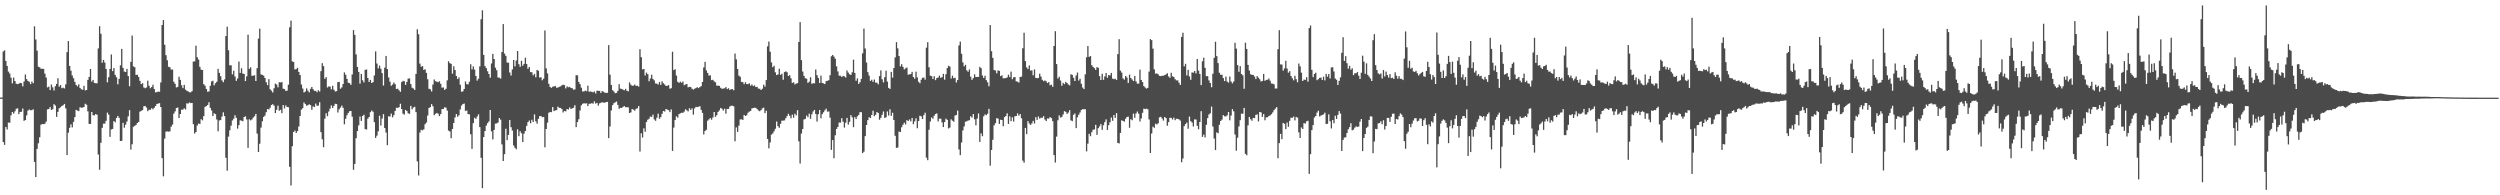 <?xml version="1.0" encoding="UTF-8"?>
<svg xmlns="http://www.w3.org/2000/svg" width="1920" height="150">
  <path d="M0 74.950h1v1.000H0zM1 74.856h1v1.000H1zM2 39.526h1v69.554H2zM3 38.672h1v72.607H3zM4 46.786h1v50.753H4zM5 50.649h1v48.773H5zM6 54.987h1v39.116H6zM7 56.451h1v37.794H7zM8 59.658h1v28.904H8zM9 63.984h1v22.007H9zM10 59.532h1v27.690H10zM11 62.267h1v23.259H11zM12 64.286h1v19.288H12zM13 64.625h1v18.533H13zM14 64.236h1v23.404H14zM15 63.634h1v22.341H15zM16 63.902h1v21.927H16zM17 66.296h1v17.031H17zM18 62.611h1v30.202H18zM19 57.266h1v34.905H19zM20 60.750h1v27.894H20zM21 62.155h1v22.788H21zM22 62.814h1v21.327H22zM23 64.590h1v20.098H23zM24 62.613h1v22.010H24zM25 63.920h1v19.989H25zM26 20.215h1v104.147H26zM27 30.322h1v105.596H27zM28 38.924h1v75.427H28zM29 51.233h1v58.810H29zM30 51.707h1v53.713H30zM31 52.764h1v43.033H31zM32 52.860h1v42.383H32zM33 52.876h1v42.444H33zM34 56.580h1v38.473H34zM35 59.528h1v33.838H35zM36 67.108h1v16.933H36zM37 66.504h1v17.233H37zM38 69.159h1v12.992H38zM39 64.865h1v19.572H39zM40 67.067h1v16.828H40zM41 69.484h1v10.536H41zM42 66.179h1v14.855H42zM43 64.469h1v25.306H43zM44 60.130h1v25.770H44zM45 66.579h1v16.590H45zM46 65.323h1v17.089H46zM47 67.726h1v13.694H47zM48 67.351h1v13.513H48zM49 67.921h1v11.886H49zM50 64.783h1v18.485H50zM51 40.050h1v79.025H51zM52 31.558h1v70.345H52zM53 50.652h1v47.498H53zM54 54.259h1v41.236H54zM55 57.964h1v39.893H55zM56 60.068h1v33.500H56zM57 62.869h1v27.034H57zM58 65.254h1v19.114H58zM59 66.280h1v18.682H59zM60 64.721h1v20.627H60zM61 67.554h1v14.839H61zM62 68.552h1v14.163H62zM63 68.893h1v13.740H63zM64 65.950h1v16.216H64zM65 69.450h1v10.201H65zM66 69.127h1v11.312H66zM67 61.322h1v24.193H67zM68 59.015h1v36.169H68zM69 52.979h1v42.181H69zM70 62.693h1v23.342H70zM71 61.377h1v27.098H71zM72 63.693h1v24.971H72zM73 63.924h1v23.658H73zM74 63.966h1v24.159H74zM75 37.189h1v81.497H75zM76 20.148h1v110.229H76zM77 25.909h1v83.781H77zM78 48.161h1v50.057H78zM79 46.046h1v48.913H79zM80 48.001h1v46.944H80zM81 52.952h1v39.815H81zM82 63.217h1v23.285H82zM83 59.306h1v28.698H83zM84 52.922h1v52.209H84zM85 41.846h1v57.569H85zM86 54.611h1v44.429H86zM87 52.293h1v40.693H87zM88 57.545h1v36.388H88zM89 59.356h1v31.250H89zM90 64.753h1v24.301H90zM91 60.571h1v29.879H91zM92 50.173h1v58.135H92zM93 37.525h1v70.675H93zM94 52.132h1v42.209H94zM95 54.927h1v43.099H95zM96 55.280h1v40.465H96zM97 52.915h1v40.433H97zM98 58.431h1v30.980H98zM99 66.268h1v18.320H99zM100 47.509h1v67.386H100zM101 27.299h1v83.486H101zM102 50.997h1v46.397H102zM103 51.622h1v45.058H103zM104 57.534h1v38.416H104zM105 57.383h1v37.068H105zM106 59.070h1v34.557H106zM107 62.093h1v23.658H107zM108 64.666h1v20.501H108zM109 63.840h1v20.666H109zM110 67.197h1v14.470H110zM111 67.724h1v13.660H111zM112 67.197h1v15.459H112zM113 61.954h1v23.422H113zM114 65.840h1v18.425H114zM115 67.765h1v16.560H115zM116 66.884h1v16.230H116zM117 65.078h1v18.894H117zM118 68.394h1v14.349H118zM119 70.908h1v10.476H119zM120 70.770h1v9.073H120zM121 70.331h1v9.236H121zM122 70.477h1v8.737H122zM123 63.311h1v18.899H123zM124 19.196h1v102.245H124zM125 15.431h1v119.993H125zM126 34.360h1v72.085H126zM127 42.410h1v58.670H127zM128 46.264h1v54.633H128zM129 51.254h1v49.856H129zM130 51.663h1v49.222H130zM131 53.412h1v43.852H131zM132 53.421h1v42.255H132zM133 62.775h1v24.543H133zM134 64.357h1v21.197H134zM135 67.177h1v15.745H135zM136 66.696h1v15.823H136zM137 58.944h1v31.721H137zM138 61.336h1v26.194H138zM139 65.472h1v18.785H139zM140 67.701h1v16.471H140zM141 65.158h1v18.020H141zM142 68.806h1v15.274H142zM143 69.706h1v9.666H143zM144 70.203h1v9.343H144zM145 70.882h1v7.771H145zM146 70.930h1v8.242H146zM147 70.013h1v9.103H147zM148 47.266h1v48.134H148zM149 47.175h1v55.393H149zM150 35.088h1v66.312H150zM151 43.948h1v52.458H151zM152 45.715h1v49.185H152zM153 51.281h1v43.946H153zM154 53.497h1v38.061H154zM155 53.737h1v38.677H155zM156 64.664h1v24.539H156zM157 65.785h1v16.292H157zM158 68.321h1v13.177H158zM159 70.477h1v10.149H159zM160 70.203h1v8.334H160zM161 65.916h1v16.864H161zM162 62.560h1v22.266H162zM163 62.013h1v27.125H163zM164 65.531h1v21.442H164zM165 63.908h1v23.800H165zM166 62.750h1v29.016H166zM167 52.908h1v47.956H167zM168 55.975h1v36.560H168zM169 58.516h1v33.678H169zM170 61.761h1v27.755H170zM171 63.123h1v23.140H171zM172 60.972h1v28.226H172zM173 27.686h1v93.495H173zM174 20.531h1v110.600H174zM175 38.589h1v66.315H175zM176 50.132h1v49.984H176zM177 50.153h1v46.363H177zM178 57.083h1v35.450H178zM179 54.314h1v36.848H179zM180 58.727h1v29.794H180zM181 62.043h1v28.499H181zM182 60.246h1v38.515H182zM183 47.269h1v48.844H183zM184 56.017h1v36.386H184zM185 52.448h1v40.224H185zM186 56.456h1v36.693H186zM187 56.852h1v32.980H187zM188 62.281h1v27.073H188zM189 58.598h1v33.172H189zM190 26.619h1v86.960H190zM191 52.867h1v38.789H191zM192 51.730h1v40.732H192zM193 58.193h1v33.536H193zM194 58.106h1v32.197H194zM195 57.820h1v31.408H195zM196 62.201h1v25.276H196zM197 52.393h1v50.190H197zM198 29.668h1v87.061H198zM199 21.954h1v88.443H199zM200 57.150h1v40.858H200zM201 57.532h1v35.608H201zM202 58.118h1v31.707H202zM203 59.924h1v28.849H203zM204 63.190h1v22.978H204zM205 65.382h1v18.320H205zM206 60.770h1v23.376H206zM207 68.543h1v14.205H207zM208 69.610h1v11.025H208zM209 71.013h1v9.016H209zM210 67.804h1v13.335H210zM211 64.199h1v22.618H211zM212 64.918h1v19.398H212zM213 67.069h1v14.090H213zM214 63.119h1v21.925H214zM215 63.334h1v20.977H215zM216 63.004h1v23.944H216zM217 68.074h1v12.612H217zM218 68.415h1v14.848H218zM219 69.855h1v11.110H219zM220 69.585h1v12.602H220zM221 65.039h1v17.306H221zM222 20.977h1v107.127H222zM223 15.802h1v126.626H223zM224 47.138h1v65.152H224zM225 47.575h1v53.783H225zM226 53.281h1v46.990H226zM227 53.032h1v49.121H227zM228 52.080h1v48.613H228zM229 55.270h1v41.914H229zM230 57.655h1v31.453H230zM231 64.856h1v19.345H231zM232 67.969h1v15.136H232zM233 70.995h1v7.707H233zM234 70.280h1v9.654H234zM235 67.902h1v13.317H235zM236 69.628h1v11.160H236zM237 70.944h1v9.112H237zM238 68.175h1v12.568H238zM239 66.831h1v17.494H239zM240 68.513h1v13.193H240zM241 69.777h1v12.449H241zM242 69.802h1v9.776H242zM243 70.811h1v10.485H243zM244 69.280h1v11.749H244zM245 70.313h1v8.231H245zM246 54.675h1v46.796H246zM247 48.550h1v58.476H247zM248 50.777h1v62.305H248zM249 60.498h1v30.643H249zM250 59.244h1v27.736H250zM251 67.179h1v22.042H251zM252 66.332h1v19.304H252zM253 66.504h1v16.889H253zM254 68.589h1v12.332H254zM255 65.874h1v17.040H255zM256 68.941h1v12.298H256zM257 70.248h1v9.494H257zM258 70.010h1v9.897H258zM259 63.098h1v23.346H259zM260 62.874h1v21.096H260zM261 68.134h1v14.486H261zM262 67.117h1v13.962H262zM263 64.487h1v18.308H263zM264 55.589h1v39.892H264zM265 57.399h1v33.793H265zM266 60.574h1v27.924H266zM267 63.549h1v23.191H267zM268 63.847h1v21.556H268zM269 65.190h1v20.039H269zM270 57.179h1v32.444H270zM271 23.076h1v107.322H271zM272 26.800h1v99.078H272zM273 41.759h1v64.440H273zM274 51.382h1v49.279H274zM275 55.245h1v41.012H275zM276 64.190h1v25.283H276zM277 56.715h1v36.150H277zM278 61.652h1v27.441H278zM279 63.306h1v24.802H279zM280 53.657h1v45.493H280zM281 53.366h1v46.109H281zM282 59.914h1v31.231H282zM283 62.904h1v27.015H283zM284 61.370h1v24.775H284zM285 63.757h1v21.128H285zM286 63.091h1v22.719H286zM287 57.964h1v35.839H287zM288 39.491h1v66.454H288zM289 48.804h1v55.388H289zM290 52.551h1v48.352H290zM291 50.336h1v38.524H291zM292 52.785h1v43.600H292zM293 56.152h1v34.884H293zM294 65.666h1v22.001H294zM295 51.958h1v46.349H295zM296 42.947h1v58.846H296zM297 53.046h1v58.467H297zM298 59.514h1v29.796H298zM299 62.718h1v26.761H299zM300 65.863h1v21.371H300zM301 64.934h1v25.166H301zM302 63.316h1v25.155H302zM303 64.655h1v20.540H303zM304 68.342h1v14.376H304zM305 68.081h1v14.756H305zM306 69.363h1v12.955H306zM307 70.484h1v9.162H307zM308 63.094h1v20.616H308zM309 62.125h1v25.180H309zM310 62.418h1v25.578H310zM311 65.179h1v19.231H311zM312 62.881h1v22.440H312zM313 60.342h1v26.628H313zM314 60.205h1v27.256H314zM315 64.581h1v16.770H315zM316 67.351h1v16.617H316zM317 67.955h1v14.644H317zM318 69.083h1v12.960H318zM319 56.786h1v29.354H319zM320 22.458h1v101.508H320zM321 26.333h1v108.439H321zM322 48.850h1v52.946H322zM323 51.242h1v48.446H323zM324 50.741h1v49.414H324zM325 53.661h1v45.683H325zM326 53.204h1v42.206H326zM327 55.984h1v38.121H327zM328 60.901h1v27.848H328zM329 68.186h1v14.738H329zM330 68.600h1v13.658H330zM331 70.253h1v9.739H331zM332 64.909h1v16.686H332zM333 61.011h1v27.443H333zM334 62.347h1v25.045H334zM335 62.794h1v23.941H335zM336 63.132h1v24.161H336zM337 62.402h1v26.812H337zM338 64.350h1v23.250H338zM339 67.305h1v16.532H339zM340 67.106h1v16.551H340zM341 69.033h1v13.367H341zM342 68.166h1v14.532H342zM343 61.672h1v23.282H343zM344 47.031h1v53.250H344zM345 48.509h1v52.477H345zM346 49.059h1v57.091H346zM347 56.589h1v42.470H347zM348 50.894h1v43.555H348zM349 53.790h1v36.390H349zM350 58.385h1v29.235H350zM351 60.718h1v28.943H351zM352 59.500h1v29.009H352zM353 65.000h1v19.091H353zM354 70.454h1v10.636H354zM355 70.120h1v9.801H355zM356 68.376h1v11.115H356zM357 62.540h1v22.621H357zM358 64.590h1v20.288H358zM359 64.826h1v22.767H359zM360 62.771h1v25.077H360zM361 49.370h1v53.770H361zM362 53.352h1v61.003H362zM363 51.018h1v43.573H363zM364 53.467h1v36.931H364zM365 58.294h1v33.026H365zM366 61.885h1v27.601H366zM367 60.404h1v27.409H367zM368 50.986h1v46.656H368zM369 14.779h1v106.397H369zM370 7.938h1v136.585H370zM371 42.130h1v63.133H371zM372 50.777h1v49.879H372zM373 52.313h1v44.138H373zM374 54.716h1v39.874H374zM375 56.827h1v36.436H375zM376 59.631h1v24.893H376zM377 48.731h1v52.177H377zM378 41.384h1v65.653H378zM379 45.337h1v54.472H379zM380 51.956h1v42.948H380zM381 53.989h1v40.806H381zM382 59.491h1v34.619H382zM383 59.637h1v30.980H383zM384 60.386h1v31.536H384zM385 39.963h1v70.920H385zM386 18.475h1v105.189H386zM387 41.187h1v77.260H387zM388 42.886h1v56.001H388zM389 48.017h1v59.581H389zM390 48.203h1v55.420H390zM391 55.646h1v36.498H391zM392 57.987h1v39.721H392zM393 53.304h1v46.931H393zM394 46.092h1v65.663H394zM395 50.938h1v62.575H395zM396 46.465h1v68.178H396zM397 39.159h1v60.165H397zM398 49.292h1v55.310H398zM399 51.322h1v49.503H399zM400 46.708h1v55.651H400zM401 50.462h1v58.629H401zM402 49.059h1v53.575H402zM403 44.362h1v56.219H403zM404 49.210h1v47.471H404zM405 52.828h1v40.986H405zM406 51.466h1v41.128H406zM407 55.357h1v39.325H407zM408 55.534h1v36.439H408zM409 57.868h1v35.807H409zM410 56.767h1v31.112H410zM411 59.315h1v33.884H411zM412 53.698h1v41.295H412zM413 54.364h1v36.866H413zM414 59.555h1v29.597H414zM415 59.361h1v29.764H415zM416 61.620h1v28.446H416zM417 60.439h1v29.389H417zM418 23.385h1v89.746H418zM419 52.551h1v46.535H419zM420 56.424h1v37.739H420zM421 64.375h1v22.181H421zM422 66.740h1v19.224H422zM423 67.490h1v18.679H423zM424 66.541h1v15.697H424zM425 66.399h1v18.890H425zM426 65.982h1v18.805H426zM427 67.355h1v17.217H427zM428 67.236h1v14.690H428zM429 66.657h1v16.178H429zM430 66.323h1v16.569H430zM431 65.517h1v18.176H431zM432 65.039h1v21.325H432zM433 65.357h1v19.908H433zM434 67.873h1v17.679H434zM435 66.373h1v17.372H435zM436 67.035h1v17.107H436zM437 66.660h1v15.853H437zM438 67.518h1v16.180H438zM439 67.790h1v15.399H439zM440 68.921h1v13.800H440zM441 68.683h1v12.108H441zM442 57.756h1v39.888H442zM443 57.880h1v35.876H443zM444 62.924h1v28.652H444zM445 64.689h1v20.158H445zM446 67.307h1v13.566H446zM447 70.253h1v9.451H447zM448 70.242h1v9.002H448zM449 69.571h1v10.014H449zM450 70.049h1v9.263H450zM451 65.801h1v15.676H451zM452 70.468h1v9.226H452zM453 70.212h1v9.480H453zM454 70.555h1v8.668H454zM455 70.892h1v8.709H455zM456 70.214h1v7.677H456zM457 71.768h1v7.810H457zM458 69.646h1v9.391H458zM459 69.743h1v11.403H459zM460 69.811h1v9.611H460zM461 71.361h1v7.594H461zM462 69.937h1v8.533H462zM463 70.457h1v8.334H463zM464 71.237h1v7.665H464zM465 71.336h1v7.070H465zM466 71.272h1v6.967H466zM467 34.650h1v71.428H467zM468 57.365h1v39.783H468zM469 65.247h1v19.556H469zM470 69.294h1v11.499H470zM471 70.267h1v9.009H471zM472 71.587h1v7.020H472zM473 71.347h1v6.642H473zM474 69.779h1v10.810H474zM475 64.661h1v18.910H475zM476 68.060h1v14.743H476zM477 68.317h1v14.651H477zM478 68.882h1v13.149H478zM479 69.328h1v12.174H479zM480 68.271h1v14.106H480zM481 69.667h1v12.676H481zM482 70.125h1v12.355H482zM483 63.258h1v23.543H483zM484 64.952h1v21.371H484zM485 65.902h1v17.807H485zM486 65.726h1v18.542H486zM487 64.941h1v20.128H487zM488 66.003h1v17.624H488zM489 65.836h1v17.301H489zM490 66.504h1v14.935H490zM491 37.802h1v78.554H491zM492 43.904h1v58.423H492zM493 53.300h1v52.344H493zM494 52.920h1v45.649H494zM495 57.960h1v43.234H495zM496 55.753h1v37.993H496zM497 56.976h1v34.958H497zM498 62.437h1v28.750H498zM499 60.262h1v29.233H499zM500 57.374h1v32.444H500zM501 60.601h1v27.478H501zM502 61.743h1v30.009H502zM503 64.085h1v28.686H503zM504 64.217h1v26.219H504zM505 64.936h1v22.353H505zM506 62.906h1v28.345H506zM507 65.160h1v24.761H507zM508 62.482h1v24.919H508zM509 63.961h1v21.289H509zM510 64.922h1v20.758H510zM511 66.019h1v17.675H511zM512 65.907h1v18.338H512zM513 65.371h1v19.272H513zM514 68.104h1v18.004H514zM515 67.749h1v16.246H515zM516 39.716h1v76.214H516zM517 53.851h1v44.145H517zM518 53.156h1v39.020H518zM519 58.028h1v31.337H519zM520 62.833h1v27.519H520zM521 63.650h1v23.996H521zM522 62.707h1v24.335H522zM523 63.609h1v22.971H523zM524 62.629h1v24.035H524zM525 65.446h1v20.282H525zM526 64.867h1v19.064H526zM527 64.485h1v20.259H527zM528 67.051h1v18.515H528zM529 66.655h1v16.468H529zM530 66.850h1v17.558H530zM531 68.154h1v15.056H531zM532 68.832h1v19.254H532zM533 68.124h1v15.102H533zM534 67.619h1v14.468H534zM535 66.994h1v15.290H535zM536 67.683h1v14.314H536zM537 66.936h1v14.644H537zM538 66.158h1v18.233H538zM539 62.906h1v23.765H539zM540 51.826h1v51.437H540zM541 47.530h1v53.101H541zM542 54.069h1v45.569H542zM543 56.028h1v36.661H543zM544 58.070h1v33.614H544zM545 57.845h1v32.838H545zM546 61.553h1v30.403H546zM547 61.263h1v28.943H547zM548 62.444h1v23.589H548zM549 63.224h1v26.487H549zM550 65.769h1v22.724H550zM551 65.680h1v20.300H551zM552 65.989h1v18.798H552zM553 67.442h1v15.463H553zM554 68.232h1v15.351H554zM555 68.015h1v16.901H555zM556 67.776h1v15.720H556zM557 66.852h1v20.469H557zM558 68.479h1v15.173H558zM559 67.719h1v15.930H559zM560 69.090h1v12.792H560zM561 68.488h1v12.735H561zM562 68.452h1v12.742H562zM563 69.308h1v12.346H563zM564 41.093h1v67.377H564zM565 45.573h1v52.286H565zM566 52.956h1v48.329H566zM567 58.081h1v38.391H567zM568 58.926h1v32.799H568zM569 62.853h1v28.732H569zM570 63.128h1v29.030H570zM571 64.682h1v23.584H571zM572 63.132h1v25.949H572zM573 64.549h1v23.996H573zM574 64.604h1v21.996H574zM575 63.986h1v21.740H575zM576 65.781h1v19.492H576zM577 64.877h1v18.373H577zM578 66.074h1v16.901H578zM579 65.520h1v17.171H579zM580 66.886h1v16.017H580zM581 66.698h1v17.059H581zM582 68.037h1v16.816H582zM583 68.147h1v17.295H583zM584 69.134h1v15.374H584zM585 68.074h1v15.184H585zM586 65.039h1v17.661H586zM587 66.557h1v20.316H587zM588 61.496h1v23.566H588zM589 35.559h1v71.140H589zM590 31.895h1v82.003H590zM591 39.661h1v69.728H591zM592 47.937h1v55.443H592zM593 51.604h1v50.922H593zM594 50.517h1v50.330H594zM595 55.566h1v43.378H595zM596 57.646h1v35.713H596zM597 57.161h1v39.696H597zM598 52.782h1v45.374H598zM599 57.518h1v37.546H599zM600 56.618h1v36.127H600zM601 61.260h1v31.369H601zM602 55.346h1v37.132H602zM603 54.787h1v35.969H603zM604 55.513h1v33.658H604zM605 58.381h1v29.011H605zM606 57.683h1v31.257H606zM607 60.175h1v30.694H607zM608 63.707h1v24.353H608zM609 63.176h1v27.235H609zM610 64.831h1v22.532H610zM611 64.172h1v24.438H611zM612 63.908h1v20.730H612zM613 32.227h1v76.342H613zM614 16.978h1v108.604H614zM615 46.165h1v56.384H615zM616 54.920h1v44.141H616zM617 58.280h1v33.488H617zM618 60.054h1v31.252H618zM619 60.466h1v28.297H619zM620 63.693h1v26.301H620zM621 62.704h1v24.598H621zM622 59.296h1v31.939H622zM623 64.341h1v23.456H623zM624 63.890h1v21.698H624zM625 64.009h1v20.428H625zM626 53.378h1v34.209H626zM627 57.754h1v35.640H627zM628 59.892h1v27.800H628zM629 63.712h1v20.762H629zM630 58.092h1v32.774H630zM631 63.698h1v23.980H631zM632 64.046h1v22.170H632zM633 64.545h1v20.176H633zM634 62.302h1v21.137H634zM635 62.034h1v23.701H635zM636 61.594h1v24.028H636zM637 57.740h1v32.609H637zM638 43.192h1v71.904H638zM639 42.192h1v65.356H639zM640 43.469h1v78.080H640zM641 45.101h1v58.807H641zM642 50.947h1v48.096H642zM643 54.888h1v42.575H643zM644 58.136h1v35.944H644zM645 58.147h1v36.001H645zM646 59.127h1v31.625H646zM647 58.260h1v35.253H647zM648 58.614h1v39.334H648zM649 59.560h1v34.683H649zM650 54.096h1v36.459H650zM651 55.783h1v39.922H651zM652 57.108h1v36.445H652zM653 57.488h1v30.936H653zM654 55.504h1v34.594H654zM655 45.831h1v51.865H655zM656 56.037h1v33.907H656zM657 62.006h1v29.439H657zM658 60.228h1v29.107H658zM659 64.417h1v23.861H659zM660 63.144h1v22.982H660zM661 60.564h1v25.667H661zM662 40.961h1v76.603H662zM663 21.977h1v94.493H663zM664 37.280h1v67.251H664zM665 47.958h1v48.054H665zM666 55.385h1v36.892H666zM667 58.076h1v31.909H667zM668 62.098h1v28.537H668zM669 61.221h1v27.077H669zM670 62.885h1v22.158H670zM671 61.068h1v28.192H671zM672 63.432h1v24.743H672zM673 63.506h1v22.522H673zM674 64.751h1v22.028H674zM675 58.470h1v33.507H675zM676 54.080h1v36.374H676zM677 60.864h1v27.304H677zM678 63.284h1v22.339H678zM679 59.283h1v31.300H679zM680 54.291h1v35.756H680zM681 62.693h1v22.905H681zM682 67.477h1v21.277H682zM683 68.319h1v15.599H683zM684 55.186h1v33.777H684zM685 59.576h1v26.995H685zM686 52.258h1v39.897H686zM687 44.092h1v60.215H687zM688 32.348h1v81.202H688zM689 37.115h1v76.182H689zM690 43.048h1v58.011H690zM691 51.006h1v50.382H691zM692 49.308h1v48.416H692zM693 51.334h1v44.463H693zM694 53.279h1v40.950H694zM695 52.551h1v43.042H695zM696 51.817h1v40.467H696zM697 57.323h1v35.631H697zM698 57.063h1v34.706H698zM699 56.868h1v36.388H699zM700 55.181h1v35.461H700zM701 59.111h1v36.308H701zM702 60.464h1v32.758H702zM703 55.019h1v35.875H703zM704 59.436h1v39.075H704zM705 62.791h1v30.188H705zM706 63.963h1v24.974H706zM707 61.244h1v28.093H707zM708 59.743h1v31.694H708zM709 59.523h1v28.972H709zM710 61.180h1v25.425H710zM711 36.591h1v84.486H711zM712 32.389h1v90.634H712zM713 51.661h1v47.988H713zM714 58.097h1v35.262H714zM715 58.447h1v31.762H715zM716 60.677h1v30.449H716zM717 58.509h1v30.373H717zM718 61.555h1v26.027H718zM719 59.958h1v27.153H719zM720 59.532h1v33.678H720zM721 58.049h1v33.090H721zM722 59.816h1v31.309H722zM723 59.228h1v34.795H723zM724 56.728h1v40.838H724zM725 61.203h1v32.520H725zM726 56.980h1v34.163H726zM727 52.274h1v39.796H727zM728 50.489h1v48.192H728zM729 51.160h1v46.835H729zM730 60.310h1v31.332H730zM731 58.122h1v34.539H731zM732 60.061h1v33.420H732zM733 59.679h1v29.112H733zM734 63.332h1v24.919H734zM735 61.457h1v23.504H735zM736 34.872h1v79.899H736zM737 31.945h1v87.182H737zM738 41.290h1v68.155H738zM739 47.939h1v52.271H739zM740 50.919h1v46.194H740zM741 49.773h1v43.738H741zM742 54.012h1v39.128H742zM743 55.078h1v37.569H743zM744 53.359h1v38.945H744zM745 58.873h1v30.462H745zM746 61.363h1v28.917H746zM747 60.017h1v27.581H747zM748 57.085h1v34.495H748zM749 59.132h1v37.107H749zM750 59.113h1v31.927H750zM751 59.047h1v28.100H751zM752 51.338h1v57.652H752zM753 52.359h1v50.076H753zM754 57.973h1v46.617H754zM755 59.892h1v29.469H755zM756 58.168h1v29.712H756zM757 61.528h1v26.956H757zM758 63.229h1v24.106H758zM759 66.264h1v17.356H759zM760 19.276h1v107.938H760zM761 39.345h1v75.784H761zM762 44.428h1v62.923H762zM763 53.819h1v42.461H763zM764 54.131h1v40.494H764zM765 56.298h1v34.454H765zM766 54.066h1v37.020H766zM767 54.440h1v40.735H767zM768 58.397h1v33.534H768zM769 57.854h1v34.317H769zM770 60.136h1v36.791H770zM771 60.088h1v29.849H771zM772 59.935h1v29.171H772zM773 59.429h1v27.599H773zM774 57.342h1v37.816H774zM775 59.212h1v30.188H775zM776 54.989h1v38.089H776zM777 60.812h1v29.339H777zM778 59.356h1v33.967H778zM779 59.209h1v30.094H779zM780 62.480h1v26.601H780zM781 62.698h1v24.395H781zM782 63.409h1v25.436H782zM783 59.113h1v28.485H783zM784 58.850h1v31.994H784zM785 37.070h1v86.260H785zM786 25.156h1v99.805H786zM787 46.951h1v51.286H787zM788 51.762h1v51.273H788zM789 53.036h1v40.014H789zM790 50.237h1v44.655H790zM791 54.115h1v41.827H791zM792 54.050h1v40.655H792zM793 57.784h1v35.031H793zM794 53.341h1v41.517H794zM795 59.779h1v30.254H795zM796 60.045h1v32.053H796zM797 59.859h1v29.595H797zM798 56.575h1v34.530H798zM799 58.827h1v31.572H799zM800 61.299h1v29.192H800zM801 62.375h1v26.807H801zM802 61.759h1v30.030H802zM803 62.526h1v30.458H803zM804 63.773h1v27.219H804zM805 63.016h1v28.077H805zM806 65.467h1v24.429H806zM807 65.016h1v25.722H807zM808 66.676h1v26.381H808zM809 35.305h1v83.800H809zM810 23.955h1v100.893H810zM811 49.180h1v55.724H811zM812 60.317h1v32.023H812zM813 58.949h1v29.664H813zM814 61.826h1v28.510H814zM815 65.820h1v23.994H815zM816 63.661h1v24.264H816zM817 64.677h1v20.696H817zM818 62.881h1v23.017H818zM819 63.739h1v23.774H819zM820 64.936h1v21.506H820zM821 65.586h1v19.071H821zM822 57.042h1v35.443H822zM823 57.504h1v35.507H823zM824 59.679h1v28.487H824zM825 62.222h1v24.898H825zM826 57.937h1v40.456H826zM827 55.680h1v34.372H827zM828 61.876h1v26.233H828zM829 60.473h1v25.907H829zM830 64.366h1v20.110H830zM831 67.241h1v16.555H831zM832 68.415h1v15.502H832zM833 57.097h1v26.793H833zM834 43.987h1v72.280H834zM835 35.392h1v74.926H835zM836 43.659h1v59.165H836zM837 43.071h1v61.538H837zM838 50.075h1v51.440H838zM839 51.347h1v48.290H839zM840 52.350h1v47.084H840zM841 53.671h1v42.232H841zM842 51.528h1v52.030H842zM843 52.121h1v46.338H843zM844 58.466h1v38.592H844zM845 61.446h1v33.861H845zM846 56.609h1v43.140H846zM847 61.299h1v34.926H847zM848 58.660h1v35.120H848zM849 56.067h1v35.612H849zM850 59.697h1v40.112H850zM851 57.600h1v38.558H851zM852 57.932h1v35.990H852zM853 55.989h1v34.264H853zM854 60.381h1v32.412H854zM855 60.832h1v27.514H855zM856 60.484h1v30.050H856zM857 61.386h1v25.500H857zM858 41.553h1v68.240H858zM859 30.105h1v80.064H859zM860 54.197h1v47.915H860zM861 55.772h1v36.665H861zM862 60.205h1v32.678H862zM863 61.132h1v32.266H863zM864 58.363h1v32.838H864zM865 59.562h1v30.304H865zM866 63.707h1v25.910H866zM867 57.296h1v40.865H867zM868 59.896h1v31.625H868zM869 61.061h1v31.318H869zM870 62.247h1v25.010H870zM871 58.335h1v32.142H871zM872 62.519h1v24.623H872zM873 64.272h1v21.403H873zM874 64.194h1v23.097H874zM875 53.469h1v39.892H875zM876 61.407h1v29.577H876zM877 63.016h1v23.623H877zM878 66.087h1v17.386H878zM879 67.191h1v16.610H879zM880 68.065h1v15.397H880zM881 67.495h1v16.411H881zM882 55.003h1v36.754H882zM883 30.070h1v87.455H883zM884 30.803h1v71.751H884zM885 37.390h1v59.915H885zM886 53.236h1v44.932H886zM887 56.596h1v38.418H887zM888 56.351h1v39.236H888zM889 57.067h1v37.588H889zM890 58.264h1v31.913H890zM891 58.468h1v31.229H891zM892 58.159h1v32.882H892zM893 58.152h1v34.486H893zM894 57.644h1v32.200H894zM895 57.150h1v33.548H895zM896 56.234h1v40.332H896zM897 58.710h1v35.070H897zM898 59.729h1v30.742H898zM899 55.895h1v34.651H899zM900 58.591h1v33.216H900zM901 59.134h1v31.254H901zM902 60.830h1v31.463H902zM903 61.734h1v29.455H903zM904 61.704h1v29.661H904zM905 63.503h1v28.194H905zM906 65.231h1v27.409H906zM907 28.354h1v96.272H907zM908 25.117h1v96.628H908zM909 50.945h1v45.912H909zM910 48.974h1v46.285H910zM911 57.903h1v36.269H911zM912 53.664h1v45.207H912zM913 58.665h1v30.863H913zM914 61.279h1v31.783H914zM915 55.595h1v38.515H915zM916 55.824h1v41.312H916zM917 54.552h1v37.125H917zM918 56.378h1v35.404H918zM919 45.319h1v51.341H919zM920 54.240h1v45.061H920zM921 56.836h1v36.862H921zM922 65.364h1v20.027H922zM923 47.049h1v58.082H923zM924 44.302h1v59.064H924zM925 52.068h1v53.472H925zM926 58.491h1v37.345H926zM927 58.500h1v32.216H927zM928 61.736h1v26.164H928zM929 63.725h1v23.243H929zM930 67.003h1v14.859H930zM931 56.612h1v40.543H931zM932 44.440h1v61.936H932zM933 32.037h1v83.218H933zM934 43.092h1v58.579H934zM935 48.484h1v53.866H935zM936 55.845h1v39.947H936zM937 57.447h1v35.477H937zM938 57.383h1v34.459H938zM939 59.937h1v28.510H939zM940 62.274h1v27.093H940zM941 58.834h1v30.556H941zM942 62.617h1v25.942H942zM943 63.414h1v22.616H943zM944 58.759h1v33.635H944zM945 62.636h1v26.098H945zM946 63.991h1v19.831H946zM947 62.544h1v22.978H947zM948 32.874h1v70.460H948zM949 37.315h1v78.467H949zM950 49.992h1v55.809H950zM951 55.147h1v41.934H951zM952 50.812h1v41.520H952zM953 56.854h1v30.405H953zM954 57.852h1v29.554H954zM955 68.143h1v14.759H955zM956 32.813h1v85.349H956zM957 37.571h1v81.682H957zM958 49.793h1v46.473H958zM959 54.179h1v35.610H959zM960 56.985h1v34.580H960zM961 57.488h1v35.251H961zM962 57.559h1v32.989H962zM963 58.775h1v31.968H963zM964 60.748h1v27.537H964zM965 58.482h1v29.398H965zM966 59.653h1v33.648H966zM967 60.892h1v25.129H967zM968 62.601h1v23.719H968zM969 62.151h1v27.679H969zM970 56.733h1v30.890H970zM971 62.050h1v30.293H971zM972 61.343h1v28.796H972zM973 61.249h1v28.801H973zM974 60.265h1v28.812H974zM975 61.974h1v26.629H975zM976 64.112h1v23.603H976zM977 64.270h1v22.076H977zM978 64.746h1v19.847H978zM979 67.969h1v15.422H979zM980 67.928h1v14.331H980zM981 37.777h1v83.752H981zM982 23.197h1v86.738H982zM983 49.466h1v53.353H983zM984 49.580h1v57.299H984zM985 54.215h1v40.222H985zM986 52.503h1v42.605H986zM987 46.717h1v52.481H987zM988 52.613h1v41.499H988zM989 55.785h1v41.545H989zM990 54.691h1v38.148H990zM991 58.390h1v32.037H991zM992 60.098h1v30.362H992zM993 61.679h1v27.892H993zM994 58.225h1v34.241H994zM995 60.816h1v28.997H995zM996 63.185h1v27.198H996zM997 48.814h1v52.822H997zM998 50.990h1v54.965H998zM999 55.813h1v42.069H999zM1000 62.217h1v36.848H1000zM1001 61.134h1v33.440H1001zM1002 61.333h1v33.598H1002zM1003 59.292h1v33.907H1003zM1004 62.725h1v30.050H1004zM1005 21.622h1v111.902H1005zM1006 19.579h1v98.855H1006zM1007 53.629h1v46.320H1007zM1008 59.216h1v36.883H1008zM1009 56.767h1v33.523H1009zM1010 55.833h1v33.246H1010zM1011 61.610h1v24.866H1011zM1012 60.814h1v24.237H1012zM1013 59.793h1v29.636H1013zM1014 59.537h1v29.240H1014zM1015 61.382h1v26.873H1015zM1016 58.859h1v28.981H1016zM1017 61.748h1v24.758H1017zM1018 56.744h1v38.535H1018zM1019 58.937h1v36.132H1019zM1020 56.850h1v31.009H1020zM1021 60.285h1v32.829H1021zM1022 51.823h1v46.814H1022zM1023 51.684h1v40.522H1023zM1024 54.868h1v39.815H1024zM1025 60.308h1v28.565H1025zM1026 61.290h1v30.048H1026zM1027 65.254h1v22.982H1027zM1028 62.091h1v23.204H1028zM1029 59.395h1v27.858H1029zM1030 40.542h1v75.404H1030zM1031 28.551h1v78.915H1031zM1032 46.820h1v58.853H1032zM1033 43.133h1v62.266H1033zM1034 48.541h1v53.639H1034zM1035 52.673h1v46.580H1035zM1036 50.510h1v47.130H1036zM1037 53.524h1v41.135H1037zM1038 52.439h1v47.675H1038zM1039 57.710h1v41.886H1039zM1040 56.200h1v41.863H1040zM1041 56.284h1v40.723H1041zM1042 55.330h1v42.174H1042zM1043 58.090h1v39.114H1043zM1044 60.679h1v32.760H1044zM1045 55.847h1v35.544H1045zM1046 42.728h1v73.333H1046zM1047 47.308h1v58.620H1047zM1048 56.701h1v46.208H1048zM1049 48.624h1v49.597H1049zM1050 57.491h1v39.858H1050zM1051 58.848h1v33.289H1051zM1052 60.292h1v29.052H1052zM1053 62.194h1v27.308H1053zM1054 30.872h1v86.777H1054zM1055 26.216h1v82.483H1055zM1056 50.008h1v48.963H1056zM1057 53.753h1v45.457H1057zM1058 56.316h1v38.432H1058zM1059 57.152h1v37.425H1059zM1060 56.433h1v36.741H1060zM1061 60.287h1v35.129H1061zM1062 53.835h1v38.553H1062zM1063 58.727h1v40.755H1063zM1064 55.009h1v41.767H1064zM1065 57.674h1v32.859H1065zM1066 59.599h1v30.973H1066zM1067 56.875h1v36.704H1067zM1068 60.029h1v29.680H1068zM1069 59.692h1v27.631H1069zM1070 60.640h1v26.672H1070zM1071 55.573h1v39.728H1071zM1072 58.189h1v33.200H1072zM1073 60.404h1v31.387H1073zM1074 58.482h1v30.712H1074zM1075 60.535h1v26.578H1075zM1076 60.514h1v27.562H1076zM1077 61.482h1v28.416H1077zM1078 45.026h1v63.344H1078zM1079 24.188h1v90.032H1079zM1080 36.356h1v66.358H1080zM1081 52.045h1v49.139H1081zM1082 46.694h1v48.521H1082zM1083 52.805h1v44.914H1083zM1084 52.000h1v42.962H1084zM1085 54.852h1v37.711H1085zM1086 55.261h1v35.546H1086zM1087 54.364h1v36.427H1087zM1088 56.197h1v37.020H1088zM1089 57.935h1v34.795H1089zM1090 56.944h1v33.955H1090zM1091 55.939h1v35.246H1091zM1092 55.177h1v41.602H1092zM1093 58.562h1v33.733H1093zM1094 58.965h1v31.856H1094zM1095 54.469h1v41.394H1095zM1096 47.436h1v63.305H1096zM1097 51.521h1v43.980H1097zM1098 56.973h1v40.060H1098zM1099 61.091h1v32.136H1099zM1100 57.607h1v36.535H1100zM1101 59.253h1v29.835H1101zM1102 64.497h1v22.472H1102zM1103 24.985h1v103.582H1103zM1104 42.071h1v68.675H1104zM1105 48.839h1v55.905H1105zM1106 55.131h1v39.789H1106zM1107 59.914h1v32.870H1107zM1108 54.071h1v37.642H1108zM1109 59.924h1v32.529H1109zM1110 58.539h1v35.832H1110zM1111 49.036h1v48.968H1111zM1112 42.883h1v67.020H1112zM1113 47.653h1v49.309H1113zM1114 56.738h1v35.651H1114zM1115 47.317h1v51.316H1115zM1116 55.918h1v40.034H1116zM1117 59.615h1v31.650H1117zM1118 65.053h1v23.479H1118zM1119 46.637h1v50.181H1119zM1120 43.810h1v61.936H1120zM1121 49.731h1v46.970H1121zM1122 59.438h1v31.923H1122zM1123 57.138h1v32.069H1123zM1124 61.219h1v27.899H1124zM1125 59.205h1v31.513H1125zM1126 65.934h1v18.064H1126zM1127 52.025h1v67.734H1127zM1128 42.773h1v61.829H1128zM1129 31.496h1v85.296H1129zM1130 52.391h1v47.196H1130zM1131 47.809h1v57.132H1131zM1132 55.696h1v43.541H1132zM1133 54.261h1v43.113H1133zM1134 58.054h1v35.505H1134zM1135 56.944h1v34.665H1135zM1136 58.619h1v30.238H1136zM1137 58.230h1v30.936H1137zM1138 60.443h1v29.609H1138zM1139 61.194h1v27.972H1139zM1140 58.981h1v33.596H1140zM1141 60.846h1v28.579H1141zM1142 62.899h1v24.793H1142zM1143 57.623h1v28.823H1143zM1144 29.034h1v76.269H1144zM1145 37.505h1v77.306H1145zM1146 48.159h1v48.128H1146zM1147 54.112h1v45.745H1147zM1148 50.384h1v41.632H1148zM1149 55.339h1v34.514H1149zM1150 60.615h1v27.478H1150zM1151 67.463h1v19.048H1151zM1152 34.319h1v94.974H1152zM1153 40.009h1v72.621H1153zM1154 49.017h1v47.157H1154zM1155 57.271h1v36.496H1155zM1156 56.786h1v34.834H1156zM1157 56.044h1v35.097H1157zM1158 58.887h1v33.905H1158zM1159 61.370h1v27.867H1159zM1160 52.091h1v43.193H1160zM1161 48.937h1v46.763H1161zM1162 47.871h1v55.773H1162zM1163 57.200h1v38.215H1163zM1164 60.610h1v31.156H1164zM1165 60.223h1v32.472H1165zM1166 59.074h1v36.258H1166zM1167 61.945h1v27.576H1167zM1168 63.297h1v27.368H1168zM1169 60.020h1v30.421H1169zM1170 56.541h1v33.605H1170zM1171 63.059h1v26.015H1171zM1172 62.002h1v27.933H1172zM1173 63.943h1v23.378H1173zM1174 64.350h1v19.162H1174zM1175 66.481h1v16.725H1175zM1176 61.826h1v36.906H1176zM1177 40.299h1v71.053H1177zM1178 28.983h1v88.192H1178zM1179 48.285h1v54.926H1179zM1180 42.206h1v62.511H1180zM1181 50.397h1v49.741H1181zM1182 50.022h1v45.640H1182zM1183 51.940h1v42.788H1183zM1184 52.998h1v40.410H1184zM1185 50.935h1v48.791H1185zM1186 50.640h1v42.676H1186zM1187 49.754h1v41.636H1187zM1188 53.689h1v39.476H1188zM1189 55.064h1v35.040H1189zM1190 54.939h1v39.316H1190zM1191 56.156h1v36.189H1191zM1192 56.703h1v36.699H1192zM1193 53.167h1v35.855H1193zM1194 60.168h1v28.267H1194zM1195 59.157h1v30.854H1195zM1196 61.903h1v26.201H1196zM1197 59.120h1v28.819H1197zM1198 60.754h1v25.729H1198zM1199 59.827h1v26.507H1199zM1200 62.123h1v21.643H1200zM1201 42.606h1v61.156H1201zM1202 35.786h1v68.052H1202zM1203 51.846h1v48.203H1203zM1204 57.683h1v38.160H1204zM1205 59.418h1v28.803H1205zM1206 58.033h1v30.449H1206zM1207 60.075h1v27.517H1207zM1208 61.816h1v28.810H1208zM1209 60.436h1v27.569H1209zM1210 58.708h1v26.816H1210zM1211 61.455h1v27.901H1211zM1212 63.476h1v23.632H1212zM1213 60.986h1v26.729H1213zM1214 65.158h1v22.017H1214zM1215 65.305h1v21.076H1215zM1216 65.243h1v18.398H1216zM1217 65.339h1v22.554H1217zM1218 64.110h1v23.763H1218zM1219 61.624h1v24.575H1219zM1220 62.272h1v20.794H1220zM1221 64.087h1v20.831H1221zM1222 65.053h1v19.098H1222zM1223 66.099h1v17.487H1223zM1224 66.048h1v15.731H1224zM1225 57.575h1v35.557H1225zM1226 53.256h1v48.565H1226zM1227 61.700h1v29.464H1227zM1228 61.828h1v29.664H1228zM1229 63.398h1v24.315H1229zM1230 63.229h1v22.005H1230zM1231 63.599h1v21.176H1231zM1232 64.220h1v19.311H1232zM1233 64.515h1v18.636H1233zM1234 62.746h1v20.998H1234zM1235 65.694h1v18.753H1235zM1236 63.753h1v19.414H1236zM1237 64.501h1v18.572H1237zM1238 64.609h1v20.874H1238zM1239 61.656h1v26.732H1239zM1240 58.660h1v26.937H1240zM1241 62.531h1v21.332H1241zM1242 61.498h1v26.555H1242zM1243 62.016h1v25.244H1243zM1244 62.926h1v23.241H1244zM1245 63.146h1v25.097H1245zM1246 65.179h1v20.339H1246zM1247 64.824h1v20.158H1247zM1248 64.284h1v20.762H1248zM1249 65.094h1v16.443H1249zM1250 34.605h1v88.142H1250zM1251 41.178h1v67.620H1251zM1252 53.506h1v43.415H1252zM1253 57.706h1v30.094H1253zM1254 57.177h1v31.298H1254zM1255 61.519h1v24.866H1255zM1256 59.422h1v26.004H1256zM1257 64.778h1v22.035H1257zM1258 60.461h1v25.077H1258zM1259 61.819h1v26.560H1259zM1260 64.018h1v21.939H1260zM1261 64.957h1v20.439H1261zM1262 65.522h1v20.533H1262zM1263 57.186h1v34.070H1263zM1264 64.952h1v22.163H1264zM1265 63.476h1v23.671H1265zM1266 60.615h1v31.209H1266zM1267 58.324h1v35.589H1267zM1268 64.119h1v20.758H1268zM1269 64.671h1v20.547H1269zM1270 65.737h1v18.737H1270zM1271 63.982h1v20.668H1271zM1272 64.165h1v18.826H1272zM1273 67.989h1v13.967H1273zM1274 54.250h1v41.309H1274zM1275 45.813h1v61.948H1275zM1276 46.953h1v62.442H1276zM1277 51.340h1v41.284H1277zM1278 50.958h1v41.142H1278zM1279 53.297h1v37.040H1279zM1280 51.544h1v38.471H1280zM1281 53.570h1v33.909H1281zM1282 52.116h1v34.220H1282zM1283 55.163h1v36.681H1283zM1284 56.499h1v31.620H1284zM1285 58.800h1v27.498H1285zM1286 59.155h1v28.892H1286zM1287 58.280h1v30.334H1287zM1288 62.688h1v25.903H1288zM1289 62.068h1v25.003H1289zM1290 61.583h1v25.914H1290zM1291 57.445h1v32.119H1291zM1292 58.818h1v32.312H1292zM1293 56.449h1v33.040H1293zM1294 61.658h1v24.758H1294zM1295 62.267h1v24.399H1295zM1296 61.066h1v23.504H1296zM1297 67.520h1v17.311H1297zM1298 46.165h1v53.127H1298zM1299 13.660h1v119.927H1299zM1300 37.180h1v80.030H1300zM1301 46.854h1v51.815H1301zM1302 49.693h1v54.745H1302zM1303 52.123h1v44.044H1303zM1304 54.494h1v41.382H1304zM1305 54.266h1v39.412H1305zM1306 54.559h1v38.691H1306zM1307 54.739h1v42.472H1307zM1308 53.098h1v41.357H1308zM1309 53.886h1v37.860H1309zM1310 53.535h1v39.808H1310zM1311 54.829h1v37.301H1311zM1312 51.210h1v39.087H1312zM1313 56.431h1v33.957H1313zM1314 55.648h1v39.842H1314zM1315 55.241h1v39.821H1315zM1316 57.770h1v33.957H1316zM1317 59.120h1v29.590H1317zM1318 57.367h1v30.446H1318zM1319 57.328h1v30.444H1319zM1320 59.651h1v28.070H1320zM1321 62.485h1v22.129H1321zM1322 32.899h1v82.248H1322zM1323 28.667h1v81.964H1323zM1324 37.189h1v73.777H1324zM1325 47.720h1v55.017H1325zM1326 54.476h1v35.136H1326zM1327 57.117h1v30.295H1327zM1328 59.740h1v27.455H1328zM1329 60.093h1v26.876H1329zM1330 60.201h1v25.061H1330zM1331 61.274h1v23.381H1331zM1332 61.198h1v25.109H1332zM1333 62.292h1v23.745H1333zM1334 62.070h1v21.790H1334zM1335 61.768h1v21.405H1335zM1336 62.803h1v21.124H1336zM1337 62.329h1v21.939H1337zM1338 63.464h1v19.528H1338zM1339 64.075h1v18.270H1339zM1340 63.160h1v18.201H1340zM1341 64.085h1v19.286H1341zM1342 65.112h1v17.265H1342zM1343 64.529h1v16.853H1343zM1344 66.538h1v14.848H1344zM1345 67.229h1v13.440H1345zM1346 67.319h1v13.030H1346zM1347 68.218h1v12.023H1347zM1348 68.275h1v11.195H1348zM1349 68.111h1v11.444H1349zM1350 68.756h1v10.865H1350zM1351 69.129h1v10.554H1351zM1352 70.244h1v9.098H1352zM1353 70.248h1v9.288H1353zM1354 70.232h1v8.389H1354zM1355 70.452h1v8.624H1355zM1356 70.711h1v7.787H1356zM1357 70.741h1v7.558H1357zM1358 70.713h1v7.386H1358zM1359 70.844h1v7.624H1359zM1360 71.519h1v7.063H1360zM1361 71.544h1v6.878H1361zM1362 71.860h1v6.514H1362zM1363 71.720h1v6.182H1363zM1364 71.688h1v6.324H1364zM1365 72.125h1v5.846H1365zM1366 72.162h1v5.921H1366zM1367 71.647h1v5.924H1367zM1368 72.551h1v4.889H1368zM1369 72.446h1v4.987H1369zM1370 72.633h1v4.603H1370zM1371 71.814h1v5.251H1371zM1372 40.871h1v61.538H1372zM1373 39.903h1v64.605H1373zM1374 35.300h1v63.435H1374zM1375 54.339h1v44.452H1375zM1376 55.307h1v40.961H1376zM1377 48.793h1v50.776H1377zM1378 53.961h1v41.360H1378zM1379 61.095h1v27.102H1379zM1380 61.130h1v27.274H1380zM1381 60.393h1v35.919H1381zM1382 65.254h1v20.087H1382zM1383 67.076h1v17.757H1383zM1384 67.559h1v14.520H1384zM1385 65.870h1v18.785H1385zM1386 63.075h1v23.763H1386zM1387 62.588h1v20.453H1387zM1388 66.936h1v36.034H1388zM1389 53.153h1v51.902H1389zM1390 53.041h1v46.967H1390zM1391 62.418h1v26.912H1391zM1392 62.558h1v26.967H1392zM1393 63.604h1v24.143H1393zM1394 63.707h1v24.612H1394zM1395 65.639h1v19.531H1395zM1396 65.572h1v20.501H1396zM1397 28.441h1v88.572H1397zM1398 34.749h1v90.966H1398zM1399 52.103h1v60.783H1399zM1400 57.227h1v42.616H1400zM1401 61.990h1v29.611H1401zM1402 58.278h1v33.777H1402zM1403 60.027h1v27.610H1403zM1404 66.474h1v18.837H1404zM1405 59.216h1v26.285H1405zM1406 65.799h1v18.963H1406zM1407 69.397h1v9.833H1407zM1408 70.855h1v8.087H1408zM1409 69.839h1v10.799H1409zM1410 65.538h1v20.135H1410zM1411 64.959h1v15.960H1411zM1412 67.479h1v12.612H1412zM1413 64.634h1v23.067H1413zM1414 63.338h1v23.994H1414zM1415 65.089h1v21.087H1415zM1416 69.099h1v13.289H1416zM1417 68.777h1v12.657H1417zM1418 68.967h1v11.566H1418zM1419 69.118h1v10.600H1419zM1420 68.644h1v10.655H1420zM1421 48.827h1v56.413H1421zM1422 45.756h1v71.753H1422zM1423 53.194h1v52.820H1423zM1424 60.036h1v32.575H1424zM1425 58.516h1v30.407H1425zM1426 60.970h1v28.769H1426zM1427 63.300h1v24.553H1427zM1428 66.563h1v15.752H1428zM1429 67.493h1v13.236H1429zM1430 69.285h1v14.644H1430zM1431 67.227h1v14.019H1431zM1432 70.571h1v8.574H1432zM1433 70.095h1v8.986H1433zM1434 68.243h1v16.148H1434zM1435 67.825h1v12.808H1435zM1436 69.532h1v12.552H1436zM1437 65.987h1v31.339H1437zM1438 45.490h1v54.818H1438zM1439 57.671h1v45.214H1439zM1440 59.507h1v34.694H1440zM1441 61.116h1v25.882H1441zM1442 64.066h1v25.095H1442zM1443 63.542h1v24.557H1443zM1444 63.293h1v22.174H1444zM1445 61.398h1v25.855H1445zM1446 21.867h1v109.062H1446zM1447 40.576h1v75.857H1447zM1448 50.931h1v43.616H1448zM1449 57.822h1v36.645H1449zM1450 61.258h1v27.642H1450zM1451 60.162h1v26.596H1451zM1452 64.259h1v19.091H1452zM1453 69.672h1v11.593H1453zM1454 56.545h1v31.410H1454zM1455 48.761h1v50.845H1455zM1456 54.156h1v37.109H1456zM1457 59.665h1v29.636H1457zM1458 59.644h1v29.982H1458zM1459 62.027h1v28.125H1459zM1460 58.894h1v31.524H1460zM1461 61.720h1v27.089H1461zM1462 49.850h1v59.673H1462zM1463 52.219h1v44.985H1463zM1464 61.178h1v27.601H1464zM1465 63.597h1v24.456H1465zM1466 64.865h1v21.479H1466zM1467 65.691h1v20.098H1467zM1468 66.261h1v18.684H1468zM1469 66.525h1v15.498H1469zM1470 45.884h1v63.177H1470zM1471 43.037h1v72.545H1471zM1472 41.416h1v73.582H1472zM1473 53.531h1v38.254H1473zM1474 55.984h1v36.853H1474zM1475 59.736h1v31.131H1475zM1476 61.723h1v26.770H1476zM1477 66.767h1v16.942H1477zM1478 67.625h1v15.129H1478zM1479 68.912h1v11.373H1479zM1480 68.507h1v12.941H1480zM1481 70.290h1v9.622H1481zM1482 71.116h1v8.382H1482zM1483 65.126h1v14.214H1483zM1484 70.203h1v10.021H1484zM1485 69.962h1v10.069H1485zM1486 70.942h1v9.304H1486zM1487 68.333h1v13.708H1487zM1488 62.178h1v26.844H1488zM1489 67.021h1v16.269H1489zM1490 67.623h1v16.402H1490zM1491 68.209h1v14.644H1491zM1492 69.745h1v12.186H1492zM1493 69.477h1v11.934H1493zM1494 54.485h1v35.967H1494zM1495 22.197h1v93.671H1495zM1496 24.673h1v90.540H1496zM1497 42.547h1v61.540H1497zM1498 43.913h1v55.681H1498zM1499 47.601h1v47.880H1499zM1500 51.034h1v44.163H1500zM1501 52.750h1v41.950H1501zM1502 61.203h1v29.851H1502zM1503 63.812h1v24.619H1503zM1504 69.152h1v11.357H1504zM1505 71.207h1v7.411H1505zM1506 71.459h1v6.645H1506zM1507 70.402h1v9.169H1507zM1508 67.740h1v13.747H1508zM1509 70.303h1v7.267H1509zM1510 71.219h1v8.208H1510zM1511 64.009h1v23.477H1511zM1512 64.536h1v18.132H1512zM1513 71.475h1v7.691H1513zM1514 72.093h1v5.754H1514zM1515 72.537h1v4.852H1515zM1516 72.574h1v4.891H1516zM1517 71.976h1v5.230H1517zM1518 70.995h1v7.285H1518zM1519 50.759h1v52.568H1519zM1520 44.328h1v57.484H1520zM1521 30.482h1v82.035H1521zM1522 55.156h1v37.530H1522zM1523 52.297h1v43.186H1523zM1524 55.545h1v33.818H1524zM1525 58.491h1v29.144H1525zM1526 61.880h1v25.358H1526zM1527 64.355h1v21.206H1527zM1528 64.190h1v20.661H1528zM1529 66.566h1v17.453H1529zM1530 68.644h1v13.104H1530zM1531 68.527h1v11.579H1531zM1532 62.407h1v24.360H1532zM1533 62.265h1v24.475H1533zM1534 69.486h1v11.843H1534zM1535 57.058h1v41.570H1535zM1536 55.589h1v39.222H1536zM1537 45.618h1v55.518H1537zM1538 58.653h1v40.167H1538zM1539 56.589h1v35.154H1539zM1540 59.525h1v30.128H1540zM1541 60.184h1v28.531H1541zM1542 61.134h1v26.983H1542zM1543 42.915h1v71.298H1543zM1544 29.047h1v92.504H1544zM1545 36.729h1v73.424H1545zM1546 46.518h1v60.584H1546zM1547 54.675h1v49.508H1547zM1548 52.233h1v42.834H1548zM1549 58.424h1v31.170H1549zM1550 67.165h1v17.755H1550zM1551 62.567h1v27.034H1551zM1552 46.822h1v67.002H1552zM1553 51.114h1v48.325H1553zM1554 50.670h1v49.409H1554zM1555 59.157h1v30.268H1555zM1556 56.680h1v32.705H1556zM1557 59.507h1v29.366H1557zM1558 56.426h1v28.441H1558zM1559 59.100h1v28.569H1559zM1560 39.482h1v76.587H1560zM1561 31.886h1v76.649H1561zM1562 50.977h1v54.646H1562zM1563 53.787h1v42.316H1563zM1564 56.886h1v37.505H1564zM1565 58.946h1v33.964H1565zM1566 58.507h1v30.114H1566zM1567 61.906h1v26.027H1567zM1568 41.517h1v63.046H1568zM1569 18.237h1v96.571H1569zM1570 31.400h1v76.068H1570zM1571 47.761h1v61.035H1571zM1572 49.445h1v55.979H1572zM1573 52.098h1v48.423H1573zM1574 52.583h1v43.442H1574zM1575 56.122h1v34.182H1575zM1576 60.558h1v32.543H1576zM1577 64.632h1v20.323H1577zM1578 66.284h1v17.642H1578zM1579 67.529h1v15.029H1579zM1580 66.994h1v17.036H1580zM1581 64.941h1v19.050H1581zM1582 66.186h1v16.919H1582zM1583 67.939h1v15.399H1583zM1584 66.307h1v24.589H1584zM1585 58.907h1v33.456H1585zM1586 61.265h1v28.560H1586zM1587 58.463h1v33.024H1587zM1588 62.581h1v26.423H1588zM1589 61.034h1v29.075H1589zM1590 60.171h1v27.446H1590zM1591 65.073h1v19.226H1591zM1592 34.989h1v83.358H1592zM1593 16.171h1v105.919H1593zM1594 26.134h1v96.770H1594zM1595 42.096h1v63.566H1595zM1596 42.975h1v62.367H1596zM1597 46.481h1v56.645H1597zM1598 49.139h1v53.816H1598zM1599 57.426h1v39.110H1599zM1600 58.033h1v32.863H1600zM1601 61.066h1v33.671H1601zM1602 64.948h1v21.163H1602zM1603 65.707h1v20.840H1603zM1604 67.538h1v15.864H1604zM1605 66.019h1v21.410H1605zM1606 62.764h1v21.252H1606zM1607 68.788h1v13.266H1607zM1608 69.633h1v12.548H1608zM1609 65.041h1v17.159H1609zM1610 66.843h1v17.503H1610zM1611 65.831h1v17.748H1611zM1612 70.420h1v10.314H1612zM1613 67.605h1v15.370H1613zM1614 66.488h1v18.535H1614zM1615 66.934h1v14.715H1615zM1616 69.202h1v9.025H1616zM1617 48.656h1v53.502H1617zM1618 24.003h1v88.144H1618zM1619 41.741h1v61.119H1619zM1620 52.446h1v46.745H1620zM1621 48.598h1v47.967H1621zM1622 49.514h1v46.592H1622zM1623 62.061h1v29.870H1623zM1624 66.804h1v16.004H1624zM1625 66.863h1v15.425H1625zM1626 68.839h1v12.209H1626zM1627 65.598h1v17.322H1627zM1628 70.068h1v10.032H1628zM1629 55.941h1v41.387H1629zM1630 55.177h1v42.042H1630zM1631 46.973h1v53.550H1631zM1632 64.231h1v20.671H1632zM1633 53.961h1v50.874H1633zM1634 40.780h1v61.430H1634zM1635 49.075h1v47.613H1635zM1636 56.163h1v38.519H1636zM1637 57.481h1v33.719H1637zM1638 58.660h1v29.961H1638zM1639 59.880h1v27.340H1639zM1640 59.555h1v27.285H1640zM1641 21.764h1v99.327H1641zM1642 12.092h1v125.697H1642zM1643 42.686h1v67.068H1643zM1644 47.525h1v52.843H1644zM1645 47.420h1v48.606H1645zM1646 47.090h1v50.400H1646zM1647 53.989h1v37.812H1647zM1648 64.471h1v24.040H1648zM1649 55.936h1v33.351H1649zM1650 41.865h1v53.831H1650zM1651 55.687h1v44.683H1651zM1652 48.997h1v43.513H1652zM1653 55.275h1v37.681H1653zM1654 48.516h1v42.394H1654zM1655 53.991h1v36.079H1655zM1656 61.301h1v25.328H1656zM1657 59.489h1v27.999H1657zM1658 46.589h1v60.694H1658zM1659 30.238h1v74.568H1659zM1660 50.734h1v45.015H1660zM1661 56.348h1v35.912H1661zM1662 56.435h1v32.628H1662zM1663 56.909h1v34.273H1663zM1664 63.167h1v25.159H1664zM1665 67.108h1v19.112H1665zM1666 40.336h1v63.989H1666zM1667 28.976h1v80.657H1667zM1668 53.194h1v38.331H1668zM1669 58.147h1v33.868H1669zM1670 55.824h1v35.136H1670zM1671 60.894h1v27.757H1671zM1672 60.626h1v26.997H1672zM1673 65.927h1v17.958H1673zM1674 67.966h1v15.267H1674zM1675 68.282h1v13.195H1675zM1676 67.999h1v13.069H1676zM1677 67.108h1v13.600H1677zM1678 68.905h1v11.962H1678zM1679 65.614h1v15.404H1679zM1680 70.926h1v8.581H1680zM1681 70.770h1v8.540H1681zM1682 64.547h1v21.350H1682zM1683 62.292h1v26.750H1683zM1684 65.797h1v17.819H1684zM1685 65.430h1v19.004H1685zM1686 66.742h1v16.802H1686zM1687 66.795h1v17.089H1687zM1688 68.392h1v13.717H1688zM1689 69.106h1v12.021H1689zM1690 14.767h1v105.223H1690zM1691 4.198h1v135.766H1691zM1692 36.017h1v76.038H1692zM1693 50.803h1v55.349H1693zM1694 55.353h1v45.198H1694zM1695 59.949h1v35.589H1695zM1696 57.660h1v34.298H1696zM1697 62.684h1v28.080H1697zM1698 63.847h1v23.383H1698zM1699 67.374h1v18.421H1699zM1700 68.170h1v13.735H1700zM1701 71.226h1v7.409H1701zM1702 71.983h1v6.436H1702zM1703 65.369h1v17.828H1703zM1704 68.719h1v12.740H1704zM1705 70.342h1v9.409H1705zM1706 70.232h1v10.339H1706zM1707 67.742h1v13.223H1707zM1708 64.792h1v18.077H1708zM1709 69.596h1v12.866H1709zM1710 70.029h1v10.895H1710zM1711 70.242h1v9.380H1711zM1712 70.420h1v9.293H1712zM1713 69.367h1v9.876H1713zM1714 69.695h1v10.201H1714zM1715 53.117h1v45.230H1715zM1716 44.096h1v67.723H1716zM1717 50.862h1v43.097H1717zM1718 59.425h1v41.092H1718zM1719 57.706h1v32.783H1719zM1720 59.871h1v31.859H1720zM1721 59.908h1v28.043H1721zM1722 61.729h1v24.530H1722zM1723 65.048h1v19.773H1723zM1724 68.800h1v12.664H1724zM1725 68.685h1v12.829H1725zM1726 70.663h1v10.886H1726zM1727 51.022h1v43.797H1727zM1728 52.956h1v45.290H1728zM1729 59.578h1v36.901H1729zM1730 63.865h1v24.209H1730zM1731 61.244h1v33.035H1731zM1732 56.158h1v35.008H1732zM1733 58.152h1v35.873H1733zM1734 60.812h1v28.732H1734zM1735 63.247h1v29.247H1735zM1736 63.322h1v26.510H1736zM1737 62.189h1v27.128H1737zM1738 61.501h1v27.070H1738zM1739 27.145h1v104.853H1739zM1740 4.198h1v141.611H1740zM1741 37.145h1v79.263H1741zM1742 46.985h1v57.301H1742zM1743 51.702h1v48.487H1743zM1744 53.483h1v45.473H1744zM1745 53.915h1v40.520H1745zM1746 64.881h1v22.074H1746zM1747 56.200h1v35.363H1747zM1748 53.490h1v47.551H1748zM1749 48.413h1v49.158H1749zM1750 57.184h1v38.805H1750zM1751 58.115h1v31.341H1751zM1752 55.467h1v40.197H1752zM1753 56.094h1v32.495H1753zM1754 59.633h1v26.173H1754zM1755 49.551h1v45.006H1755zM1756 44.099h1v60.485H1756zM1757 33.964h1v76.986H1757zM1758 38.189h1v62.726H1758zM1759 39.063h1v59.673H1759zM1760 50.537h1v42.113H1760zM1761 58.111h1v30.041H1761zM1762 64.453h1v20.105H1762zM1763 68.351h1v14.534H1763zM1764 49.400h1v51.714H1764zM1765 49.276h1v58.098H1765zM1766 53.062h1v48.673H1766zM1767 56.802h1v44.328H1767zM1768 53.684h1v40.588H1768zM1769 58.179h1v36.615H1769zM1770 60.764h1v30.792H1770zM1771 59.729h1v32.101H1771zM1772 60.308h1v32.884H1772zM1773 59.651h1v31.023H1773zM1774 60.949h1v29.753H1774zM1775 59.264h1v28.597H1775zM1776 61.686h1v28.643H1776zM1777 61.567h1v31.405H1777zM1778 62.363h1v29.911H1778zM1779 64.272h1v27.835H1779zM1780 63.707h1v27.725H1780zM1781 63.352h1v28.931H1781zM1782 63.343h1v24.001H1782zM1783 62.940h1v23.658H1783zM1784 65.561h1v21.158H1784zM1785 63.892h1v22.213H1785zM1786 64.803h1v20.298H1786zM1787 64.565h1v20.039H1787zM1788 65.311h1v19.318H1788zM1789 65.234h1v19.197H1789zM1790 67.115h1v17.549H1790zM1791 67.857h1v16.114H1791zM1792 68.427h1v15.168H1792zM1793 68.990h1v14.678H1793zM1794 69.109h1v13.781H1794zM1795 69.786h1v12.328H1795zM1796 70.145h1v11.524H1796zM1797 69.768h1v12.042H1797zM1798 70.090h1v11.421H1798zM1799 69.678h1v11.687H1799zM1800 69.850h1v12.406H1800zM1801 69.960h1v12.744H1801zM1802 70.024h1v11.939H1802zM1803 70.514h1v10.620H1803zM1804 71.118h1v9.556H1804zM1805 71.029h1v8.748H1805zM1806 71.354h1v7.901H1806zM1807 71.425h1v7.846H1807zM1808 71.345h1v7.659H1808zM1809 71.409h1v8.350H1809zM1810 70.889h1v8.128H1810zM1811 70.805h1v8.309H1811zM1812 70.958h1v7.745H1812zM1813 71.358h1v7.182H1813zM1814 71.702h1v6.830H1814zM1815 71.894h1v6.624H1815zM1816 72.073h1v6.290H1816zM1817 72.045h1v6.182H1817zM1818 72.192h1v6.038H1818zM1819 72.423h1v5.878H1819zM1820 72.306h1v6.063H1820zM1821 72.386h1v5.940H1821zM1822 72.391h1v5.747H1822zM1823 72.185h1v5.855H1823zM1824 72.178h1v5.855H1824zM1825 72.063h1v5.711H1825zM1826 71.938h1v5.569H1826zM1827 71.828h1v5.509H1827zM1828 71.791h1v5.580H1828zM1829 71.995h1v5.395H1829zM1830 72.123h1v5.386H1830zM1831 72.324h1v5.193H1831zM1832 72.565h1v5.006H1832zM1833 72.713h1v4.900H1833zM1834 72.830h1v4.642H1834zM1835 72.892h1v4.424H1835zM1836 73.002h1v4.154H1836zM1837 73.034h1v4.044H1837zM1838 73.073h1v3.886H1838zM1839 73.215h1v3.484H1839zM1840 73.228h1v3.124H1840zM1841 73.363h1v2.973H1841zM1842 73.590h1v2.788H1842zM1843 73.583h1v2.731H1843zM1844 73.714h1v2.664H1844zM1845 73.766h1v2.582H1845zM1846 73.812h1v2.451H1846zM1847 73.997h1v2.060H1847zM1848 74.062h1v1.948H1848zM1849 74.112h1v1.911H1849zM1850 74.155h1v1.813H1850zM1851 74.137h1v1.831H1851zM1852 74.117h1v1.806H1852zM1853 74.107h1v1.801H1853zM1854 74.215h1v1.637H1854zM1855 74.240h1v1.598H1855zM1856 74.238h1v1.588H1856zM1857 74.208h1v1.634H1857zM1858 74.252h1v1.536H1858zM1859 74.258h1v1.479H1859zM1860 74.277h1v1.408H1860zM1861 74.258h1v1.405H1861zM1862 74.258h1v1.360H1862zM1863 74.272h1v1.341H1863zM1864 74.316h1v1.309H1864zM1865 74.357h1v1.286H1865zM1866 74.448h1v1.181H1866zM1867 74.485h1v1.122H1867zM1868 74.485h1v1.087H1868zM1869 74.476h1v1.037H1869zM1870 74.471h1v1.000H1870zM1871 74.480h1v1.000H1871zM1872 74.496h1v1.000H1872zM1873 74.529h1v1.000H1873zM1874 74.579h1v1.000H1874zM1875 74.579h1v1.000H1875zM1876 74.632h1v1.000H1876zM1877 74.675h1v1.000H1877zM1878 74.696h1v1.000H1878zM1879 74.725h1v1.000H1879zM1880 74.737h1v1.000H1880zM1881 74.776h1v1.000H1881zM1882 74.787h1v1.000H1882zM1883 74.805h1v1.000H1883zM1884 74.835h1v1.000H1884zM1885 74.842h1v1.000H1885zM1886 74.851h1v1.000H1886zM1887 74.867h1v1.000H1887zM1888 74.888h1v1.000H1888zM1889 74.895h1v1.000H1889zM1890 74.895h1v1.000H1890zM1891 74.915h1v1.000H1891zM1892 74.927h1v1.000H1892zM1893 74.938h1v1.000H1893zM1894 74.943h1v1.000H1894zM1895 74.957h1v1.000H1895zM1896 74.959h1v1.000H1896zM1897 74.959h1v1.000H1897zM1898 74.961h1v1.000H1898zM1899 74.963h1v1.000H1899zM1900 74.970h1v1.000H1900zM1901 74.975h1v1.000H1901zM1902 74.982h1v1.000H1902zM1903 74.984h1v1.000H1903zM1904 74.989h1v1.000H1904zM1905 74.991h1v1.000H1905zM1906 74.993h1v1.000H1906zM1907 74.995h1v1.000H1907zM1908 74.995h1v1.000H1908zM1909 74.998h1v1.000H1909zM1910 74.998h1v1.000H1910zM1911 75.000h1v1.000H1911zM1912 75.000h1v1.000H1912zM1913 75.000h1v1.000H1913zM1914 75.000h1v1.000H1914zM1915 75.000h1v1.000H1915zM1916 75.000h1v1.000H1916zM1917 75.000h1v1.000H1917zM1918 75.000h1v1.000H1918zM1919 150.000h1v1.000H1919z" fill="#4a4a4a"></path>
</svg>
